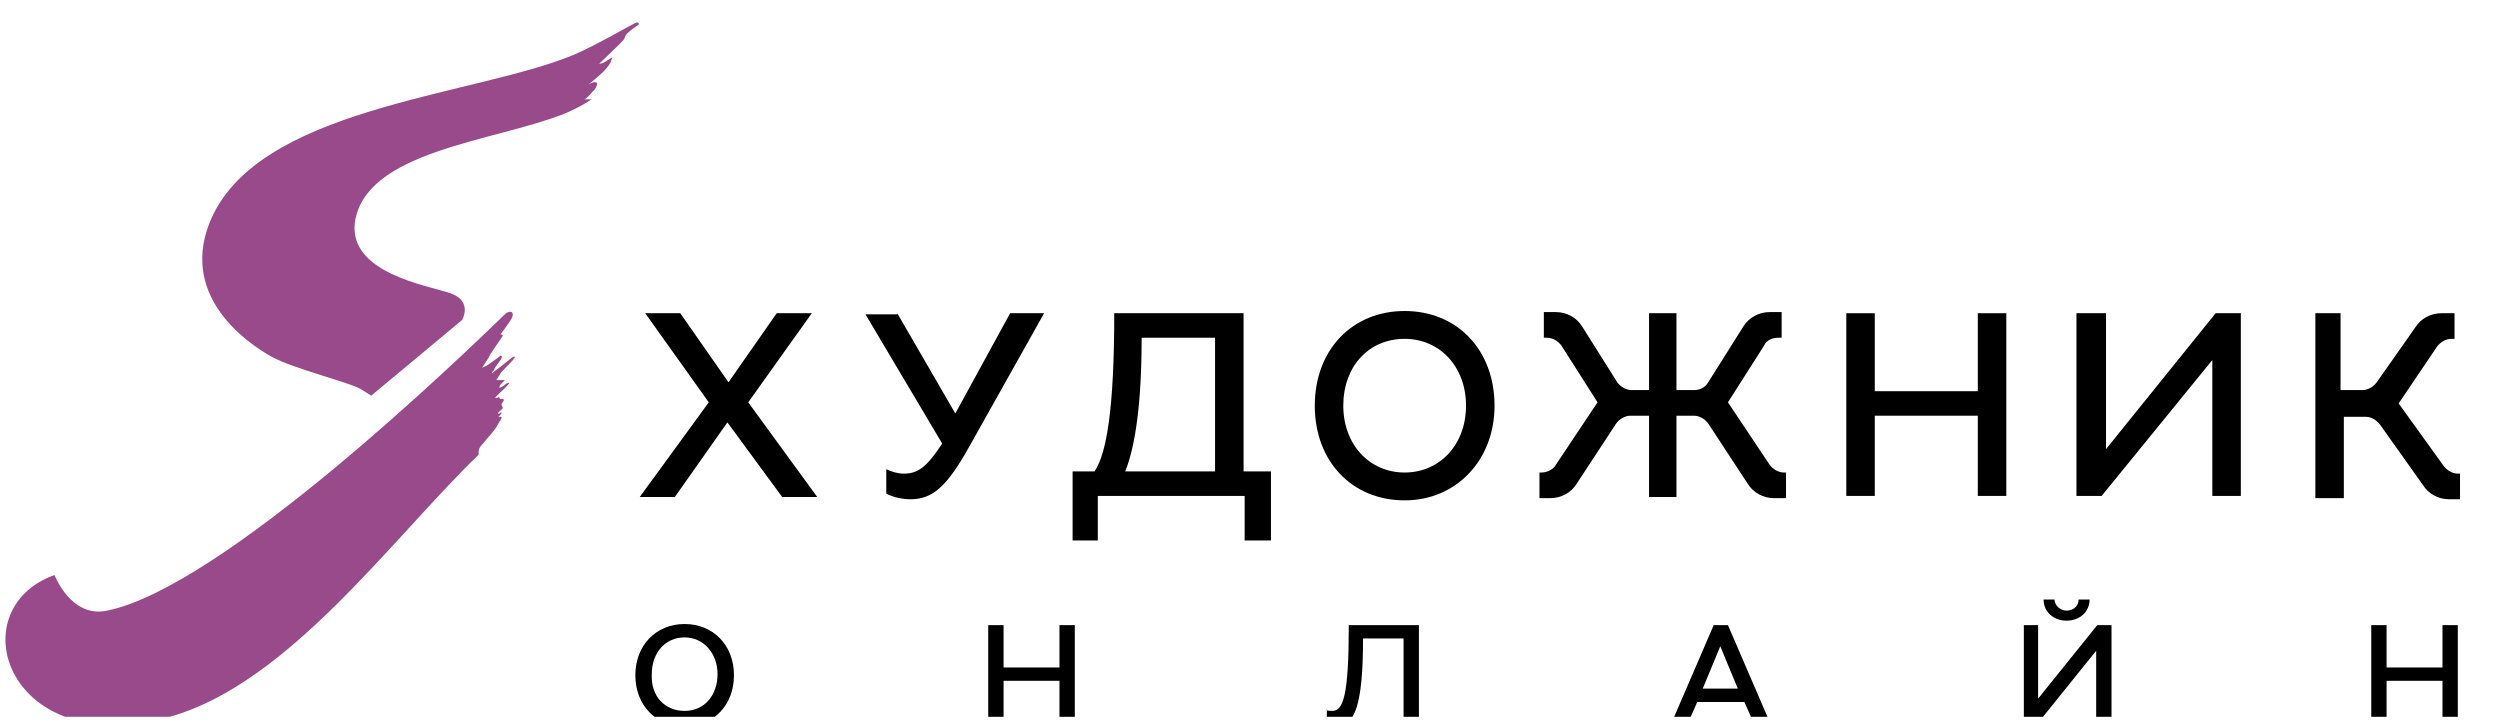 <?xml version="1.0" encoding="UTF-8"?> <svg xmlns="http://www.w3.org/2000/svg" width="117" height="34" viewBox="0 0 117 34" fill="none"><g clip-path="url(#clip0_410_165)"><path fill-rule="evenodd" clip-rule="evenodd" d="M26.4 5.327C27.169 5.014 27.682 4.649 27.682 4.649H27.374C27.374 4.649 27.631 4.441 27.733 4.284C27.887 4.18 27.939 3.972 27.939 3.972V3.867C27.887 3.867 27.785 3.815 27.733 3.867C27.682 3.867 27.528 3.972 27.528 3.972C27.528 3.972 28.092 3.502 28.246 3.346C28.4 3.19 28.605 2.929 28.605 2.825C28.657 2.72 28.657 2.72 28.657 2.72C28.657 2.72 28.657 2.668 28.605 2.72C28.554 2.72 28.297 2.929 28.246 2.929C28.195 2.981 28.041 2.981 28.041 2.981C28.041 2.981 28.759 2.303 29.015 2.043C29.272 1.782 29.221 1.782 29.272 1.678C29.323 1.521 29.887 1.157 29.887 1.157C29.887 1.157 29.939 1.052 29.785 1.052C29.631 1.104 27.939 2.095 26.861 2.564C22.04 4.545 11.885 5.014 9.783 10.488C8.449 13.981 11.68 16.119 12.706 16.692C13.732 17.265 16.553 17.943 16.963 18.256C17.373 18.517 17.373 18.517 17.373 18.517L21.63 14.972C21.63 14.972 22.143 14.085 21.066 13.72C19.989 13.356 16.347 12.782 16.604 10.436C17.065 7.048 23.117 6.63 26.4 5.327Z" fill="#984A8A"></path><path fill-rule="evenodd" clip-rule="evenodd" d="M7.988 33.531C13.527 31.967 18.4 25.137 22.4 21.279C22.4 21.279 22.4 21.279 22.4 21.175C22.4 21.071 22.4 20.967 22.605 20.758C22.81 20.497 23.015 20.289 23.169 20.08C23.272 19.924 23.477 19.559 23.477 19.559C23.477 19.559 23.477 19.507 23.426 19.507H23.323C23.323 19.507 23.375 19.455 23.426 19.403C23.477 19.351 23.477 19.298 23.477 19.298C23.477 19.298 23.426 19.298 23.375 19.351C23.323 19.403 23.323 19.351 23.323 19.351V19.298C23.375 19.246 23.528 19.142 23.528 19.09C23.528 19.038 23.528 19.038 23.477 18.985C23.477 18.933 23.477 18.933 23.477 18.881C23.477 18.881 23.58 18.777 23.58 18.725C23.58 18.725 23.58 18.673 23.528 18.673C23.477 18.673 23.375 18.673 23.375 18.673C23.375 18.673 23.426 18.621 23.375 18.621C23.375 18.569 23.323 18.569 23.272 18.621C23.221 18.621 23.169 18.621 23.169 18.621C23.169 18.569 24.144 17.734 23.733 17.943C23.682 17.943 23.631 17.995 23.58 18.047C23.528 18.099 23.375 18.151 23.375 18.151C23.375 18.151 23.375 18.151 23.375 18.099C23.375 18.047 23.426 17.995 23.477 17.943C23.528 17.891 23.631 17.787 23.631 17.787H23.323C23.272 17.787 23.221 17.787 23.221 17.787C23.221 17.787 23.375 17.578 23.426 17.474C23.477 17.369 24.041 16.848 24.041 16.796C24.093 16.744 24.093 16.744 24.093 16.692H24.041C24.041 16.692 23.939 16.744 23.887 16.796C23.836 16.848 23.015 17.474 23.015 17.474C23.015 17.474 23.015 17.422 23.118 17.317C23.169 17.161 23.323 17.005 23.426 16.848C23.528 16.692 23.477 16.64 23.426 16.64C23.375 16.692 23.015 16.952 22.862 17.057C22.708 17.161 22.554 17.213 22.554 17.213C22.554 17.213 22.81 16.848 22.862 16.744C22.913 16.64 22.964 16.535 23.015 16.483C23.067 16.379 23.528 15.753 23.528 15.701C23.528 15.649 23.426 15.649 23.426 15.649C23.426 15.649 23.887 15.023 23.939 14.919C23.99 14.815 24.041 14.659 23.939 14.606C23.836 14.554 23.682 14.659 23.682 14.659C21.528 16.744 10.399 27.483 5.013 28.578C3.321 28.943 2.552 26.91 2.552 26.91C-1.962 28.526 0.346 35.668 7.988 33.531Z" fill="#984A8A"></path><path d="M33.171 18.829L30.196 14.659H31.837L34.094 17.891L36.35 14.659H37.992L35.017 18.829L38.248 23.261H36.607L34.042 19.768L31.581 23.261H29.939L33.171 18.829Z" fill="black"></path><path d="M41.991 14.659L44.709 19.351L47.274 14.659H48.864L45.325 20.967C44.299 22.791 43.633 23.365 42.607 23.365C42.196 23.365 41.786 23.261 41.478 23.104V21.957C41.684 22.061 41.991 22.166 42.299 22.166C42.966 22.166 43.376 21.853 44.094 20.758L40.504 14.711H41.991V14.659Z" fill="black"></path><path d="M50.147 22.062H51.224C51.788 21.228 52.147 19.143 52.147 14.659H58.199V22.062H59.481V25.294H58.25V23.209H51.377V25.294H50.198V22.062H50.147ZM56.865 22.062V15.806H53.429C53.429 18.934 53.121 20.915 52.66 22.062H56.865Z" fill="black"></path><path d="M65.738 14.555C68.2 14.555 69.944 16.379 69.944 18.986C69.944 21.541 68.149 23.417 65.738 23.417C63.276 23.417 61.532 21.593 61.532 18.986C61.532 16.379 63.276 14.555 65.738 14.555ZM65.738 22.114C67.38 22.114 68.61 20.811 68.61 18.986C68.61 17.161 67.38 15.858 65.738 15.858C64.046 15.858 62.866 17.161 62.866 18.986C62.866 20.811 64.097 22.114 65.738 22.114Z" fill="black"></path><path d="M72.047 23.313V22.114H72.149C72.406 22.114 72.713 21.957 72.816 21.749L74.765 18.829L73.073 16.171C72.918 15.962 72.662 15.806 72.406 15.806H72.252V14.606H72.816C73.329 14.606 73.791 14.867 74.047 15.284L75.688 17.891C75.842 18.099 76.098 18.256 76.355 18.256H77.176V14.659H78.458V18.256H79.278C79.535 18.256 79.791 18.151 79.945 17.891L81.586 15.284C81.843 14.867 82.304 14.606 82.817 14.606H83.381V15.806H83.227C82.971 15.806 82.663 15.91 82.561 16.171L80.868 18.829L82.817 21.749C82.971 21.957 83.227 22.114 83.484 22.114H83.586V23.313H83.022C82.51 23.313 82.048 23.052 81.791 22.635L79.945 19.82C79.791 19.611 79.535 19.455 79.278 19.455H78.458V23.261H77.176V19.455H76.303C76.047 19.455 75.791 19.611 75.637 19.82L73.791 22.635C73.534 23.052 73.073 23.313 72.559 23.313H72.047Z" fill="black"></path><path d="M86.407 23.261V14.659H87.74V18.308H92.562V14.659H93.895V23.209H92.562V19.455H87.74V23.209H86.407V23.261Z" fill="black"></path><path d="M98.562 14.659V21.019L103.691 14.659H104.871V23.209H103.537V16.849L98.357 23.209H97.178V14.659H98.562Z" fill="black"></path><path d="M108.205 14.659H109.538V18.256H110.564C110.821 18.256 111.077 18.099 111.231 17.891L113.026 15.336C113.282 14.919 113.744 14.659 114.257 14.659H114.872V15.858H114.719C114.462 15.858 114.206 16.014 114.052 16.223L112.257 18.881L114.36 21.801C114.513 22.009 114.77 22.166 115.026 22.166H115.129V23.365H114.616C114.103 23.365 113.641 23.104 113.385 22.687L111.385 19.872C111.231 19.663 110.975 19.507 110.718 19.507H109.692V23.313H108.359V14.659H108.205Z" fill="black"></path><path d="M32.042 29.204C33.376 29.204 34.35 30.195 34.35 31.602C34.35 33.01 33.376 34 32.042 34C30.709 34 29.734 33.01 29.734 31.602C29.734 30.195 30.709 29.204 32.042 29.204ZM32.042 33.27C32.966 33.27 33.581 32.541 33.581 31.55C33.581 30.56 32.914 29.83 32.042 29.83C31.119 29.83 30.504 30.56 30.504 31.55C30.452 32.593 31.119 33.27 32.042 33.27Z" fill="black"></path><path d="M46.249 33.896V29.256H46.967V31.237H49.583V29.256H50.301V33.896H49.583V31.863H46.967V33.896H46.249Z" fill="black"></path><path d="M62.046 33.218C62.148 33.27 62.251 33.27 62.353 33.27C62.867 33.27 63.123 32.54 63.123 29.256H66.405V33.896H65.687V29.881H63.79C63.79 33.062 63.379 33.948 62.61 33.948C62.456 33.948 62.251 33.896 62.097 33.843V33.218H62.046Z" fill="black"></path><path d="M78.201 33.896L80.201 29.256H80.868L82.868 33.896H82.099L81.638 32.853H79.432L78.97 33.896H78.201ZM79.688 32.227H81.33L80.509 30.246L79.688 32.227Z" fill="black"></path><path d="M94.664 29.256H95.383V32.696L98.152 29.256H98.819V33.895H98.101V30.455L95.331 33.895H94.716V29.256H94.664ZM96.152 28.057C96.152 28.317 96.409 28.578 96.716 28.578C97.023 28.578 97.28 28.369 97.28 28.057H97.793C97.793 28.63 97.332 29.047 96.716 29.047C96.1 29.047 95.639 28.63 95.639 28.057H96.152Z" fill="black"></path><path d="M110.975 33.896V29.256H111.692V31.237H114.308V29.256H115.026V33.896H114.308V31.863H111.692V33.896H110.975Z" fill="black"></path></g><defs><clipPath id="clip0_410_165"><rect width="117" height="32.864" fill="white" transform="translate(0 0.683)"></rect></clipPath></defs></svg> 